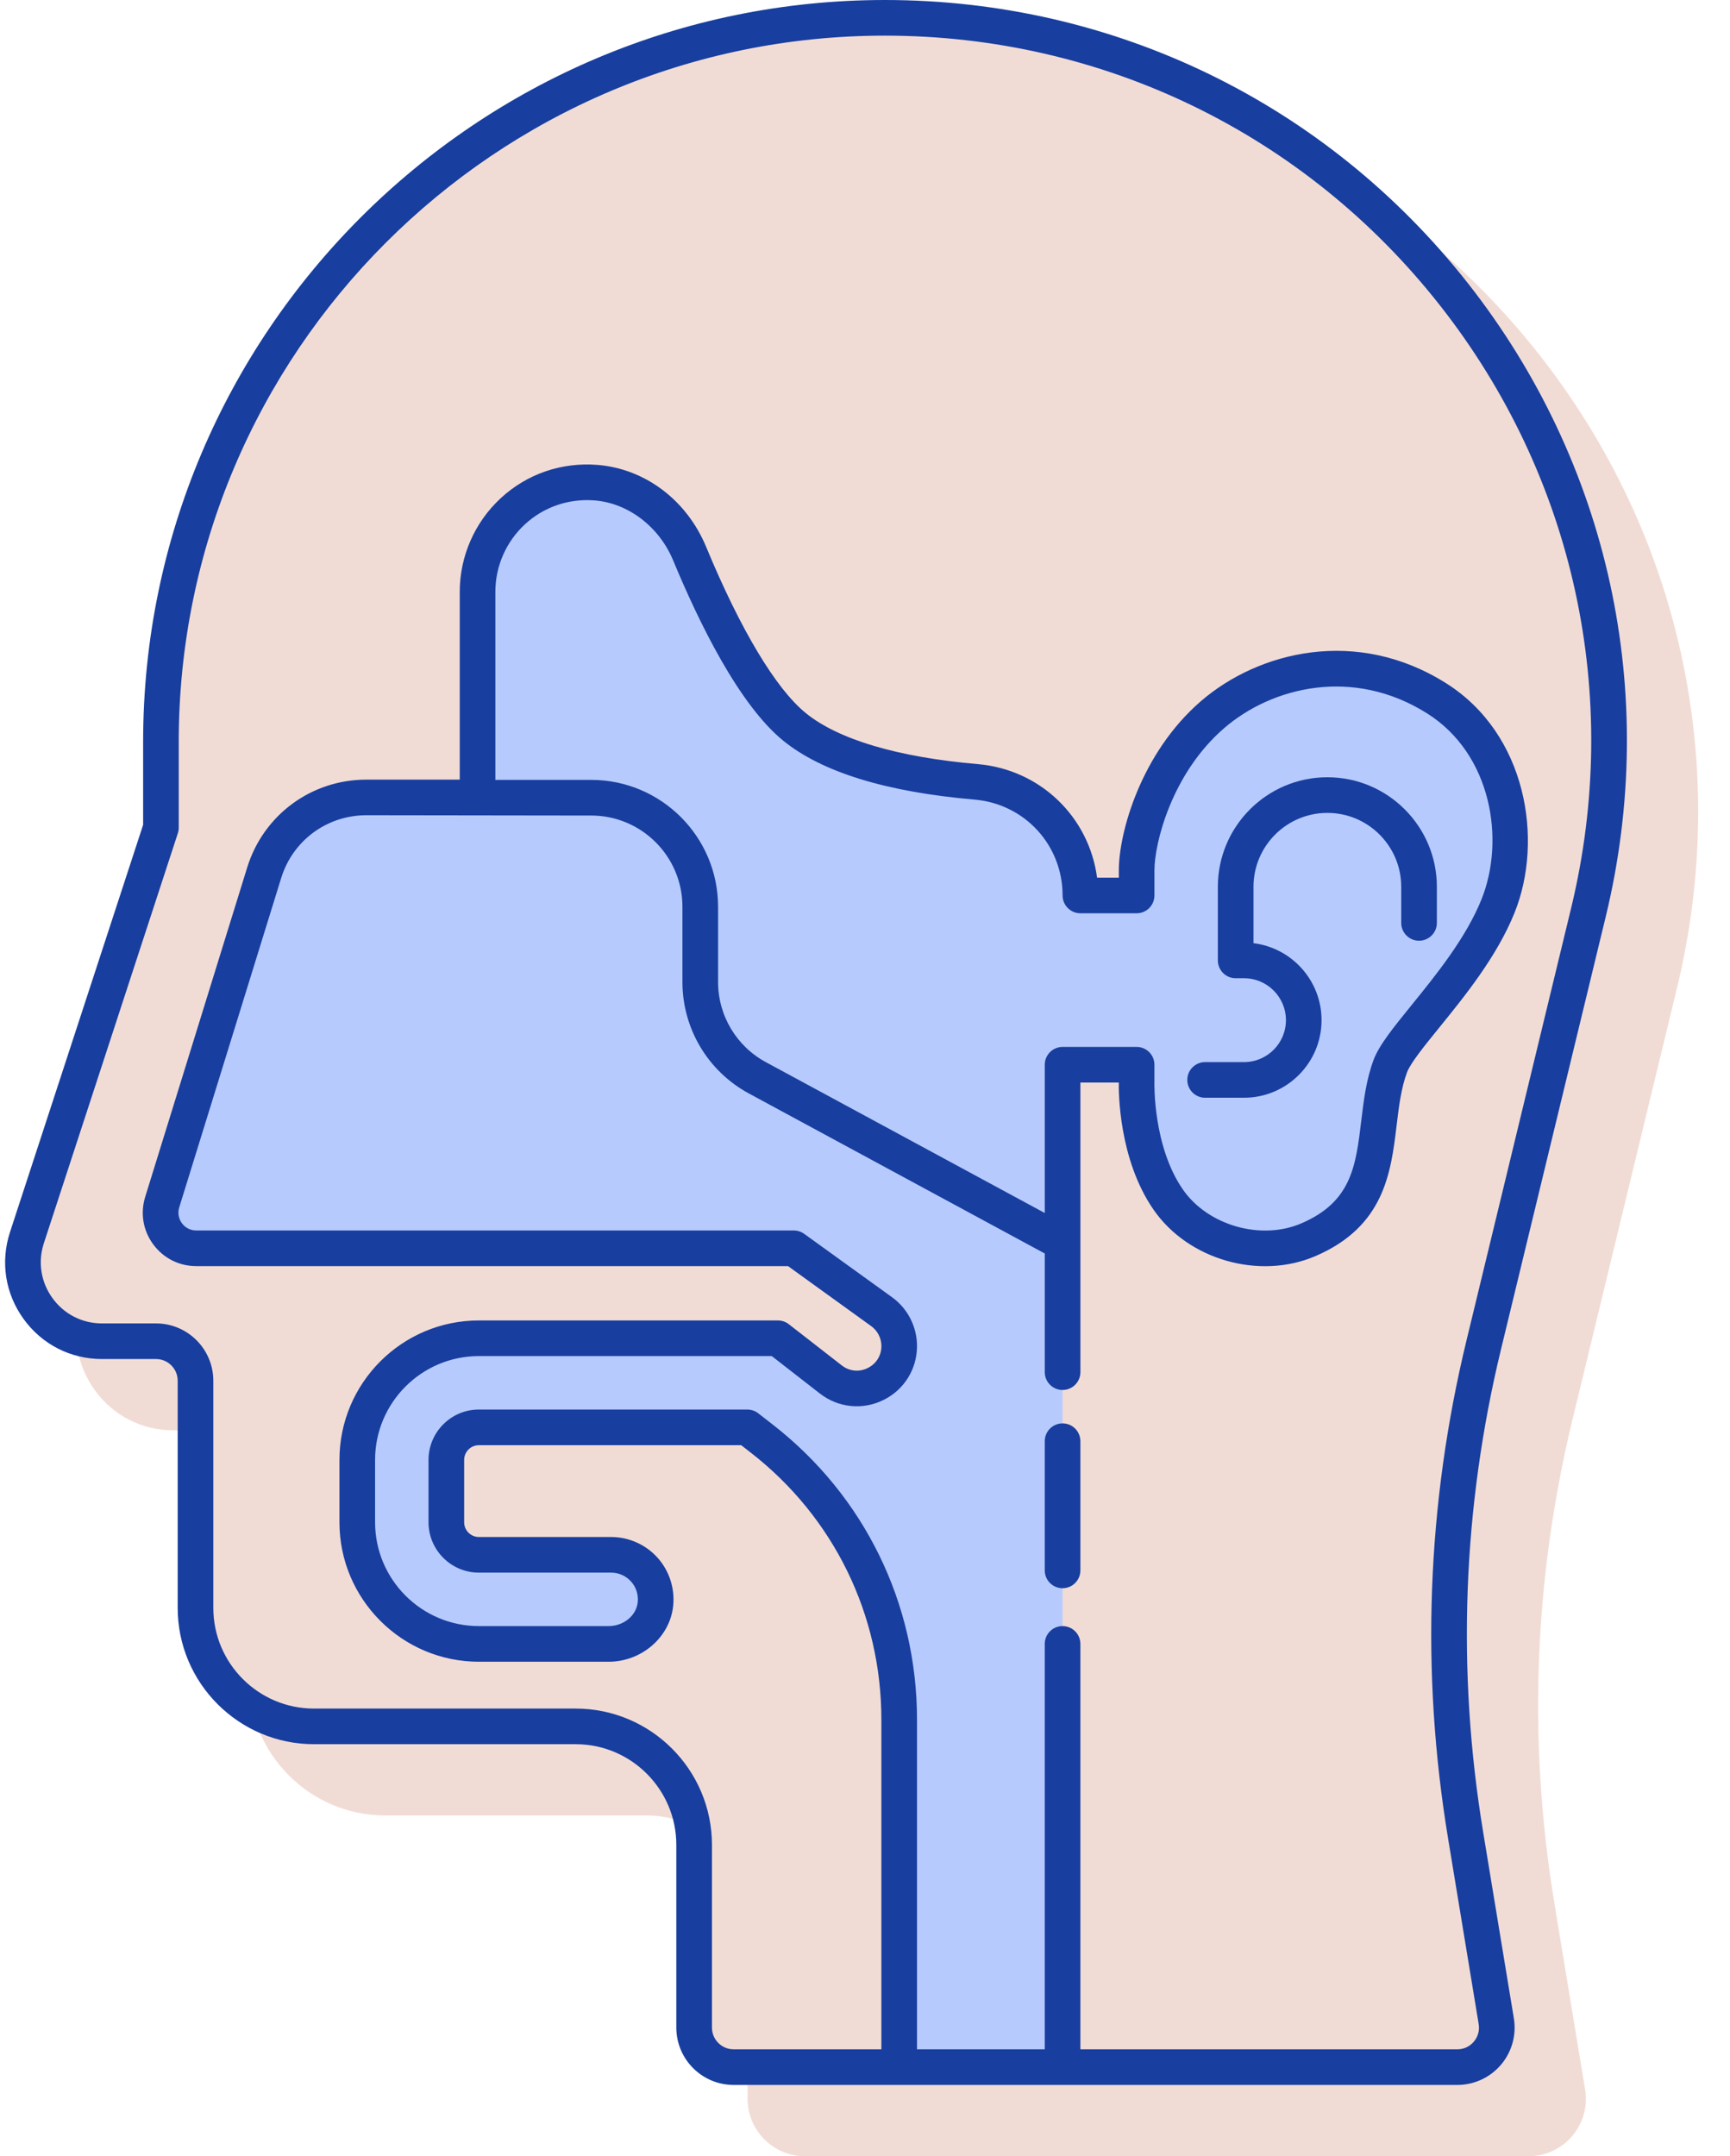 <?xml version="1.0" encoding="UTF-8" standalone="no"?><svg xmlns="http://www.w3.org/2000/svg" xmlns:xlink="http://www.w3.org/1999/xlink" fill="#000000" height="121" preserveAspectRatio="xMidYMid meet" version="1" viewBox="16.2 3.5 97.1 121.0" width="97.1" zoomAndPan="magnify"><g><g id="change1_1"><path d="M110.328,58.93c3.024-12.488,0.202-25.442-7.743-35.54C94.64,13.292,82.714,7.5,69.865,7.5 c-22.956,0-41.632,18.676-41.632,41.632v4.654l-7.472,22.856c-0.547,1.674-0.268,3.452,0.766,4.878 c1.034,1.426,2.637,2.244,4.398,2.244h3.031c0.671,0,1.217,0.546,1.217,1.217v12.747c0,4.218,3.432,7.65,7.65,7.65H52.51 c3.116,0,5.65,2.535,5.65,5.651v10.253c0,1.774,1.443,3.217,3.217,3.217h40.617c0.947,0,1.841-0.414,2.453-1.136 c0.612-0.722,0.875-1.671,0.721-2.604l-1.721-10.437c-1.496-9.067-1.158-18.193,1.005-27.125L110.328,58.93z" fill="#f1dcd5"/></g><g><g id="change2_1"><path d="M55.161,117.283V107.03c0-3.673-2.978-6.651-6.651-6.651H33.823c-3.673,0-6.651-2.978-6.651-6.651V80.982 c0-1.224-0.993-2.217-2.217-2.217h-3.03c-3.016,0-5.151-2.945-4.214-5.811l7.522-23.008v-4.814 c0-22.44,18.192-40.632,40.632-40.632h0c26.31,0,45.683,24.623,39.491,50.194L99.48,78.963 c-2.182,9.013-2.529,18.373-1.02,27.522l1.722,10.437c0.223,1.35-0.819,2.578-2.187,2.578H57.378 C56.153,119.5,55.161,118.507,55.161,117.283z" fill="#f1dcd5"/></g><g id="change3_1"><path d="M65.865,7.5L65.865,7.5c22.423,0,39.794,17.887,40.608,39.001C107.28,24.11,89.343,4.5,65.865,4.5h0 c-22.44,0-40.632,18.192-40.632,40.632v3C25.233,25.692,43.425,7.5,65.865,7.5z" fill="#f1dcd5"/></g><g id="change4_1"><path d="M96.845,42.695c-4.464-2.822-9.527-1.736-12.591,0.91c-3.251,2.808-4.259,7.065-4.259,8.732 c0,0.271,0,0.771,0,1.413h-3.155c0-3.323-2.539-6.09-5.85-6.375c-3.507-0.302-7.748-1.094-10.196-3.084 c-2.327-1.891-4.503-6.384-5.885-9.717c-0.905-2.184-2.902-3.801-5.259-3.989c-3.62-0.289-6.648,2.563-6.648,6.123l0,11.542 h-6.243c-2.63,0-4.954,1.713-5.732,4.226l-5.723,18.485c-0.398,1.287,0.563,2.591,1.911,2.591h33.537l4.93,3.555 c0.62,0.447,0.987,1.164,0.987,1.928v0c0,1.978-2.276,3.091-3.837,1.876l-2.972-2.312H43.078c-3.77,0-6.826,3.056-6.826,6.826v3.5 c0,3.77,3.056,6.826,6.826,6.826l7.281,0c1.308,0,2.5-0.941,2.63-2.242c0.15-1.496-1.021-2.758-2.487-2.758h-7.424 c-1.008,0-1.826-0.817-1.826-1.826v-3.5c0-1.008,0.817-1.826,1.826-1.826h15.066l0.81,0.63c4.868,3.787,7.715,9.609,7.715,15.776 V119.5h9.17V63.249h4.155c0,0.611,0,0.982,0,0.982s-0.124,3.844,1.773,6.584c1.599,2.31,5.084,3.451,7.869,2.253 c4.781-2.055,3.357-6.405,4.596-9.739c0.62-1.667,4.483-5.103,6.046-8.983C101.841,50.467,100.765,45.173,96.845,42.695z" fill="#b6cafd"/></g><g fill="#183e9f" id="change5_1"><path d="M106.328,54.93c3.024-12.488,0.202-25.442-7.743-35.54C90.64,9.292,78.714,3.5,65.865,3.5 c-22.956,0-41.632,18.676-41.632,41.632v4.654l-7.472,22.856c-0.547,1.674-0.268,3.452,0.766,4.878 c1.034,1.426,2.637,2.244,4.398,2.244h3.031c0.671,0,1.217,0.546,1.217,1.217v12.747c0,4.218,3.432,7.65,7.65,7.65H48.51 c3.116,0,5.65,2.535,5.65,5.651v10.253c0,1.774,1.443,3.217,3.217,3.217h9.292h9.17h22.155c0.946,0,1.84-0.414,2.453-1.135 c0.612-0.722,0.875-1.671,0.721-2.605l-1.721-10.437c-1.496-9.067-1.158-18.193,1.005-27.125L106.328,54.93z M97.473,106.648 l1.721,10.437c0.059,0.358-0.038,0.708-0.273,0.986c-0.235,0.277-0.564,0.429-0.927,0.429H76.839V95.75c0-0.552-0.448-1-1-1 s-1,0.448-1,1v22.75h-7.17v-18.496c0-6.523-2.953-12.561-8.101-16.565l-0.81-0.63c-0.176-0.137-0.392-0.211-0.614-0.211H43.078 c-1.558,0-2.826,1.268-2.826,2.826v3.5c0,1.558,1.268,2.826,2.826,2.826h7.424c0.423,0,0.829,0.18,1.113,0.494 c0.288,0.318,0.422,0.731,0.379,1.164c-0.075,0.752-0.793,1.342-1.635,1.342h-7.281c-3.212,0-5.826-2.613-5.826-5.826v-3.5 c0-3.212,2.613-5.826,5.826-5.826h16.439l2.701,2.102c1.026,0.798,2.391,0.939,3.557,0.368c1.168-0.571,1.894-1.734,1.894-3.034 c0-1.083-0.524-2.106-1.402-2.739l-4.93-3.556c-0.17-0.123-0.375-0.189-0.585-0.189H27.215c-0.321,0-0.615-0.148-0.805-0.407 s-0.245-0.582-0.15-0.889l5.723-18.485c0.652-2.106,2.572-3.521,4.777-3.521l12.626,0.017c2.822,0,5.117,2.295,5.117,5.117v4.222 c0,2.616,1.43,5.014,3.731,6.258l16.606,8.98V80.5c0,0.552,0.448,1,1,1s1-0.448,1-1V64.249h2.155 c-0.01,0.503-0.012,4.3,1.951,7.135c1.946,2.813,5.937,3.955,9.086,2.604c3.873-1.665,4.237-4.684,4.558-7.347 c0.128-1.065,0.25-2.072,0.581-2.962c0.193-0.521,0.982-1.494,1.818-2.524c1.44-1.775,3.231-3.984,4.218-6.434 c1.649-4.095,0.669-10.029-3.826-12.871c-5.034-3.183-10.549-1.792-13.779,0.998c-3.355,2.898-4.605,7.358-4.605,9.489v0.414 h-1.221c-0.451-3.404-3.18-6.068-6.698-6.372c-4.484-0.387-7.821-1.377-9.651-2.863c-1.679-1.365-3.665-4.676-5.592-9.325 c-1.089-2.625-3.427-4.389-6.104-4.603c-2.019-0.158-3.948,0.503-5.429,1.871c-1.46,1.349-2.298,3.262-2.298,5.249v10.542h-5.243 c-3.087,0-5.774,1.981-6.687,4.929L24.35,70.663c-0.285,0.92-0.121,1.892,0.451,2.667c0.572,0.775,1.452,1.22,2.415,1.22h33.214 l4.668,3.367c0.358,0.258,0.572,0.676,0.572,1.117c0,0.538-0.289,1-0.772,1.237c-0.483,0.238-1.025,0.181-1.451-0.149 l-2.972-2.312c-0.176-0.137-0.392-0.211-0.614-0.211H43.078c-4.315,0-7.826,3.511-7.826,7.826v3.5 c0,4.315,3.511,7.826,7.826,7.826h7.281c1.856,0,3.448-1.38,3.625-3.143c0.099-0.987-0.224-1.973-0.886-2.705 c-0.663-0.732-1.608-1.152-2.596-1.152h-7.424c-0.455,0-0.826-0.371-0.826-0.826v-3.5c0-0.455,0.371-0.826,0.826-0.826h14.723 l0.539,0.419c4.657,3.623,7.329,9.085,7.329,14.986V118.5h-8.292c-0.671,0-1.217-0.546-1.217-1.217V107.03 c0-4.219-3.432-7.651-7.65-7.651H33.823c-3.116,0-5.65-2.535-5.65-5.65V80.982c0-1.774-1.443-3.217-3.217-3.217h-3.031 c-1.113,0-2.126-0.517-2.779-1.418c-0.653-0.901-0.83-2.025-0.484-3.083l7.521-23.008c0.033-0.1,0.049-0.205,0.049-0.311v-4.813 C26.233,23.279,44.012,5.5,65.865,5.5c12.231,0,23.584,5.513,31.147,15.126c7.563,9.613,10.25,21.944,7.371,33.833l-5.875,24.269 C96.282,87.921,95.934,97.314,97.473,106.648z M79.995,62.249h-4.155c-0.552,0-1,0.448-1,1v8.321l-15.655-8.466 c-1.654-0.895-2.682-2.619-2.682-4.5v-4.222c0-3.924-3.193-7.117-7.117-7.117h-5.383V36.707c0-1.431,0.603-2.808,1.655-3.779 c1.066-0.985,2.459-1.458,3.913-1.347c1.895,0.152,3.627,1.477,4.415,3.375c1.451,3.502,3.701,8.099,6.178,10.111 c2.172,1.765,5.786,2.877,10.74,3.304c2.813,0.243,4.936,2.556,4.936,5.379c0,0.552,0.448,1,1,1h3.155c0.552,0,1-0.448,1-1 v-1.414c0-1.5,0.957-5.421,3.913-7.975c2.671-2.308,7.233-3.457,11.403-0.821c3.613,2.284,4.382,7.099,3.039,10.434 c-0.874,2.17-2.561,4.25-3.916,5.921c-1.023,1.262-1.832,2.258-2.14,3.087c-0.414,1.113-0.555,2.286-0.691,3.42 c-0.305,2.536-0.546,4.538-3.362,5.749c-2.266,0.974-5.251,0.121-6.652-1.904c-1.679-2.427-1.596-5.95-1.595-6.016v-0.982 C80.995,62.697,80.547,62.249,79.995,62.249z"/><path d="M75.839,83.375c-0.552,0-1,0.448-1,1v7.25c0,0.552,0.448,1,1,1s1-0.448,1-1v-7.25 C76.839,83.823,76.392,83.375,75.839,83.375z"/><path d="M83.839,65.101h2.183c2.4,0,4.353-1.953,4.353-4.353c0-2.22-1.67-4.057-3.82-4.32v-3.165 c0-2.286,1.86-4.146,4.146-4.146s4.146,1.86,4.146,4.146v2.027c0,0.552,0.448,1,1,1s1-0.448,1-1v-2.027 c0-3.389-2.757-6.146-6.146-6.146s-6.146,2.757-6.146,6.146v4.132c0,0.552,0.448,1,1,1h0.468c1.297,0,2.353,1.055,2.353,2.353 s-1.055,2.353-2.353,2.353h-2.183c-0.552,0-1,0.448-1,1S83.287,65.101,83.839,65.101z"/></g></g></g></svg>